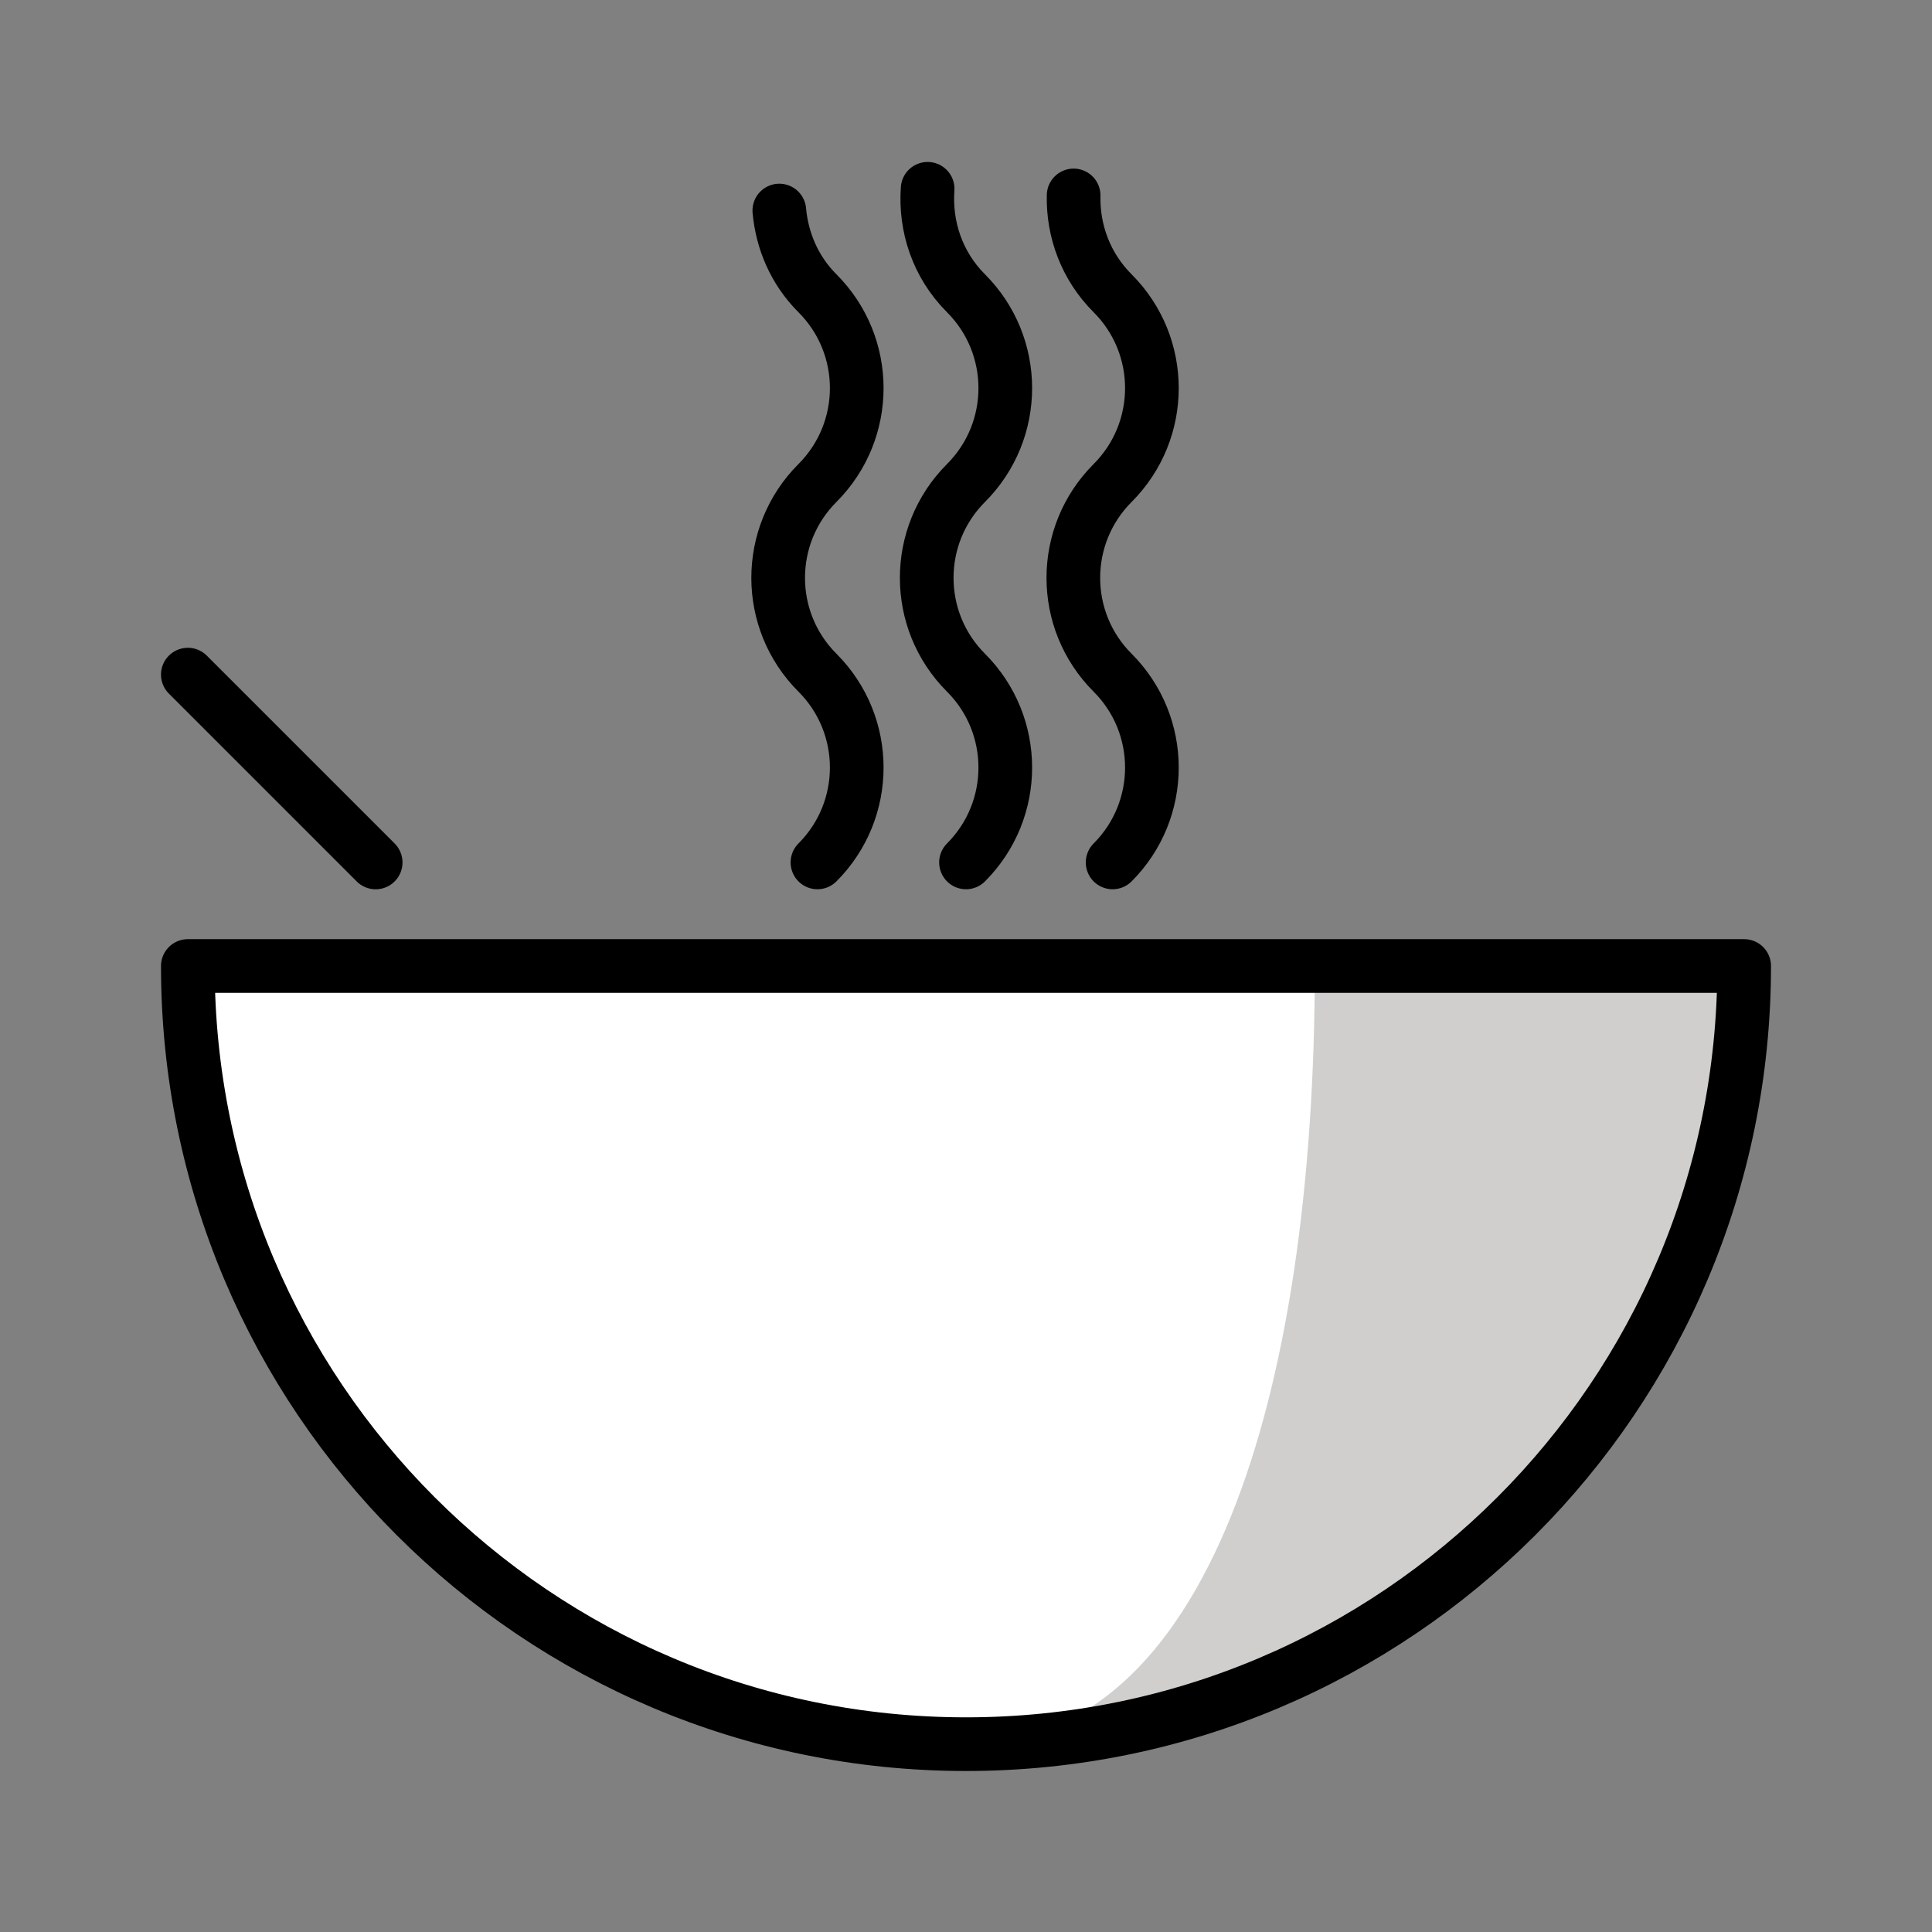<?xml version="1.0" encoding="utf-8"?><!-- Uploaded to: SVG Repo, www.svgrepo.com, Generator: SVG Repo Mixer Tools -->
<svg width="800px" height="800px" viewBox="0 0 72 72" id="emoji" xmlns="http://www.w3.org/2000/svg">
  <rect x="0" y="0" width="72" height="72" fill="#808080" stroke="none"/>
  <g id="color">
    <path fill="#FFFFFF" stroke="none" d="M7,36c0,16.017,12.983,29,29,29s29-12.983,29-29H7z"/>
    <path fill="#d0cfce" stroke="none" d="M49,36c0,16.016-4,29-13,29c16.017,0,29-12.984,29-29H49z"/>
  </g>
  <g id="hair"/>
  <g id="skin"/>
  <g id="skin-shadow"/>
  <g id="line">
    <path fill="none" stroke="#000000" stroke-linecap="round" stroke-linejoin="round" stroke-miterlimit="10" stroke-width="2" d="M7,36c0,16.017,12.983,29,29,29s29-12.983,29-29H7z"/>
    <line x1="7" x2="14" y1="25.141" y2="32.141" fill="none" stroke="#000000" stroke-linecap="round" stroke-linejoin="round" stroke-miterlimit="10" stroke-width="2"/>
    <path fill="none" stroke="#000000" stroke-linecap="round" stroke-linejoin="round" stroke-miterlimit="10" stroke-width="2" d="M29.043,7.846c0.102,1.125,0.56,2.224,1.421,3.084c1.952,1.951,1.952,5.117,0,7.07 c-1.952,1.953-1.952,5.119,0,7.07c1.952,1.951,1.952,5.117,0,7.07c1.952-1.953,1.952-5.119,0-7.07 c-1.952-1.951-1.952-5.117,0-7.07c1.952-1.953,1.952-5.119,0-7.07C29.604,10.069,29.145,8.971,29.043,7.846"/>
    <path fill="none" stroke="#000000" stroke-linecap="round" stroke-linejoin="round" stroke-miterlimit="10" stroke-width="2" d="M34.57,7.036C34.47,8.434,34.932,9.862,36,10.93c1.952,1.951,1.952,5.117,0,7.07 c-1.952,1.953-1.952,5.119,0,7.07c1.952,1.951,1.952,5.117,0,7.07c1.952-1.953,1.952-5.119,0-7.07 c-1.952-1.951-1.952-5.117,0-7.07c1.952-1.953,1.952-5.119,0-7.07C34.932,9.862,34.47,8.434,34.57,7.036"/>
    <path fill="none" stroke="#000000" stroke-linecap="round" stroke-linejoin="round" stroke-miterlimit="10" stroke-width="2" d="M40.011,7.283c-0.03,1.316,0.448,2.643,1.453,3.647c1.952,1.951,1.952,5.117,0,7.07 c-1.952,1.953-1.952,5.119,0,7.07c1.952,1.951,1.952,5.117,0,7.07c1.952-1.953,1.952-5.119,0-7.07 c-1.952-1.951-1.952-5.117,0-7.07c1.952-1.953,1.952-5.119,0-7.07C40.459,9.926,39.98,8.6,40.011,7.283"/>
  </g>
</svg>